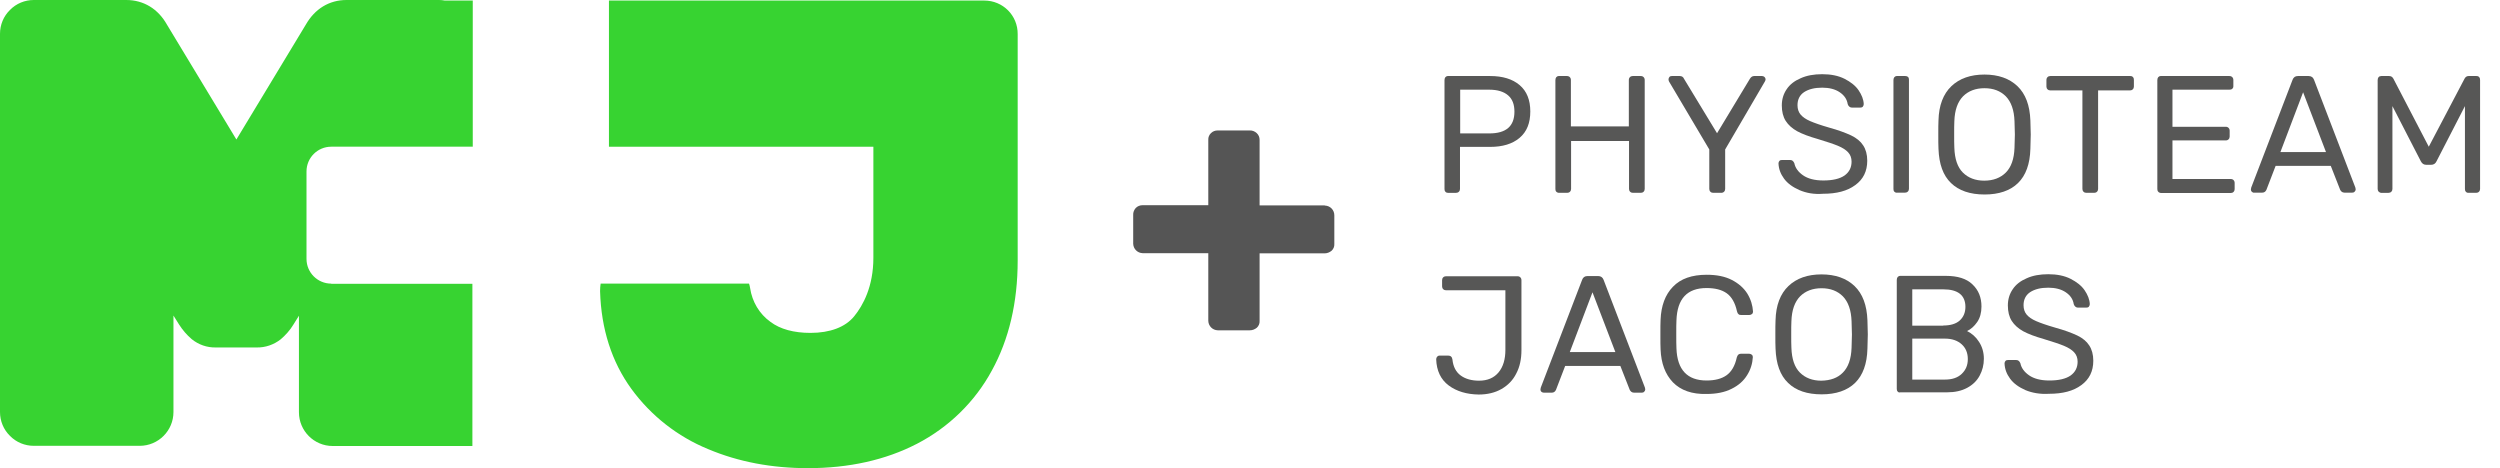 <?xml version="1.0" encoding="utf-8"?>
<!-- Generator: Adobe Illustrator 23.0.4, SVG Export Plug-In . SVG Version: 6.00 Build 0)  -->
<svg version="1.1" id="Ebene_1" xmlns="http://www.w3.org/2000/svg" xmlns:xlink="http://www.w3.org/1999/xlink" x="0px" y="0px"
	 viewBox="0 0 1354.8 253.7" style="enable-background:new 0 0 1354.8 253.7;" xml:space="preserve">
<style type="text/css">
	.st0{fill:#37D331;}
	.st1{fill:#555555;}
	.st2{fill:#575756;}
</style>
<title>Element 1</title>
<g>
	<g id="MJ_Praxis_Logo_2019">
		<g id="Signet">
			<path class="st0" d="M533.4,0.3H330v79.2h143.3v60.2c0,15.6-5.6,25.8-10.4,31.7s-13.1,9-23.7,9c-9,0-16.4-2-21.7-6
				c-6-4.3-9.9-10.9-11-18.3l-0.2-1c-0.1-0.5-0.2-0.9-0.4-1.4h-80.4c-0.2,1.3-0.3,2.6-0.3,3.9v0.3c0.6,20.4,6.3,38.2,17,52.9
				c10.6,14.5,25,25.8,41.6,32.6c16.4,6.9,34.5,10.3,54,10.3c22.2,0,42.1-4.4,59.1-13.2c17.2-8.9,31.4-22.7,40.6-39.7
				c9.3-16.9,14-36.9,14-59.6V61.9c0-0.2,0-0.4,0-0.6V18.5C551.6,8.4,543.5,0.3,533.4,0.3C533.4,0.3,533.4,0.3,533.4,0.3"/>
			<path class="st0" d="M179.5,153.7c-7.4,0-13.4-6-13.4-13.4V92.9c0-7.4,6-13.4,13.4-13.4h76.7V0.3h-15.1C240,0.1,238.9,0,237.9,0
				h-50.1c-9.4,0-17.2,4.8-22.1,13.4l-37.6,62.2L90.5,13.4C85.7,4.8,77.8,0,68.4,0H18.3C13.5,0,8.8,1.9,5.4,5.4
				C1.9,8.8,0,13.5,0,18.3v205c0,4.8,1.9,9.5,5.4,12.9c3.4,3.5,8.1,5.4,12.9,5.4h57.4c10.1,0,18.3-8.2,18.3-18.3V171l3,4.8
				c1.9,3,4.2,5.7,6.9,8c3.7,3,8.3,4.6,13,4.5h22.2c4.7,0.1,9.3-1.5,13-4.4c2.7-2.3,5.1-5,6.9-8l3-4.8v52.3
				c0,10.1,8.2,18.3,18.3,18.3h75.7v-87.9H179.5z"/>
		</g>
		<g id="Praxis">
			<path class="st1" d="M717.8,111.3h-35.2V75.8c0-1.4-0.5-2.7-1.6-3.7c-1-0.9-2.4-1.5-3.8-1.4h-17.4c-1.3,0-2.6,0.5-3.5,1.4
				c-1,0.9-1.6,2.3-1.5,3.7v35.4h-35.6c-1.4,0-2.7,0.5-3.7,1.5c-0.9,1-1.5,2.4-1.4,3.8v15.6c0.1,2.8,2.3,5,5.1,5.1h35.6v36.7
				c0.1,2.8,2.3,5,5.1,5.1h17.4c1.4,0,2.7-0.5,3.8-1.4c1-0.9,1.6-2.3,1.5-3.6v-36.7h35.2c1.4,0,2.7-0.5,3.8-1.4
				c1-0.9,1.6-2.3,1.5-3.6v-15.6c0-2.9-2.2-5.2-5.1-5.3C717.9,111.3,717.9,111.3,717.8,111.3z"/>
		</g>
	</g>
</g>
<g>
	<path class="st2" d="M783.3,103.9c-0.4-0.4-0.5-0.9-0.5-1.5v-59c0-0.7,0.2-1.2,0.5-1.6c0.4-0.4,0.8-0.6,1.4-0.6h22.8
		c6.8,0,12.1,1.6,16,4.9c3.9,3.3,5.8,8.1,5.8,14.3c0,6.3-1.9,11-5.8,14.3c-3.9,3.3-9.2,4.9-16,4.9h-16.3v22.8c0,0.6-0.2,1.1-0.6,1.5
		c-0.4,0.4-0.9,0.6-1.5,0.6h-4.5C784.1,104.5,783.6,104.3,783.3,103.9z M807.1,72.3c9.1,0,13.6-3.9,13.6-11.8c0-3.9-1.1-6.8-3.4-8.8
		c-2.3-2-5.7-3.1-10.2-3.1h-15.8v23.7H807.1z"/>
	<path class="st2" d="M843.4,103.9c-0.4-0.4-0.5-0.9-0.5-1.5v-59c0-0.7,0.2-1.2,0.5-1.6c0.4-0.4,0.8-0.6,1.4-0.6h4.3
		c0.7,0,1.2,0.2,1.6,0.6c0.4,0.4,0.6,0.9,0.6,1.6v25.1h31.4V43.4c0-0.7,0.2-1.2,0.6-1.6c0.4-0.4,0.9-0.6,1.5-0.6h4.3
		c0.7,0,1.2,0.2,1.6,0.6c0.4,0.4,0.6,0.9,0.6,1.6v59c0,0.6-0.2,1.1-0.6,1.5c-0.4,0.4-0.9,0.6-1.5,0.6h-4.3c-0.6,0-1.1-0.2-1.5-0.6
		c-0.4-0.4-0.6-0.9-0.6-1.5v-26h-31.4v26c0,0.6-0.2,1.1-0.6,1.5c-0.4,0.4-0.9,0.6-1.5,0.6h-4.3C844.3,104.5,843.8,104.3,843.4,103.9
		z"/>
	<path class="st2" d="M926.9,103.9c-0.4-0.4-0.6-0.9-0.6-1.5V81l-21.8-36.8c-0.2-0.4-0.3-0.8-0.3-1.2c0-0.5,0.2-0.9,0.5-1.3
		c0.4-0.4,0.8-0.5,1.3-0.5h4.3c1.1,0,1.9,0.5,2.3,1.5l17.9,29.5l17.8-29.5c0.6-1,1.4-1.5,2.3-1.5h4.3c0.5,0,0.9,0.2,1.3,0.5
		c0.4,0.4,0.6,0.8,0.6,1.3c0,0.3-0.1,0.7-0.4,1.2L934.9,81v21.4c0,0.6-0.2,1.1-0.6,1.5c-0.4,0.4-0.9,0.6-1.6,0.6h-4.3
		C927.8,104.5,927.3,104.3,926.9,103.9z"/>
	<path class="st2" d="M975.1,103c-3.6-1.6-6.4-3.6-8.3-6.2c-1.9-2.6-2.9-5.3-3-8.3c0-0.5,0.2-0.9,0.5-1.3c0.4-0.4,0.8-0.5,1.4-0.5
		h4.4c1.1,0,1.8,0.6,2.3,1.8c0.5,2.5,2.1,4.7,4.7,6.5c2.6,1.8,6.2,2.8,11,2.8c5.1,0,8.9-0.9,11.5-2.7c2.5-1.8,3.8-4.3,3.8-7.5
		c0-2-0.6-3.7-1.9-5.1c-1.2-1.3-3.1-2.5-5.5-3.5c-2.4-1-6.1-2.2-11-3.7c-4.6-1.3-8.3-2.7-11.1-4.2c-2.7-1.5-4.8-3.4-6.2-5.6
		c-1.4-2.2-2.1-5-2.1-8.4c0-3.3,0.9-6.2,2.6-8.7c1.7-2.6,4.3-4.6,7.6-6c3.3-1.5,7.2-2.2,11.7-2.2c4.7,0,8.7,0.8,12.1,2.5
		c3.3,1.7,5.9,3.7,7.6,6.2c1.7,2.5,2.7,5,2.8,7.5c0,0.5-0.2,1-0.5,1.4c-0.4,0.4-0.8,0.5-1.4,0.5h-4.5c-0.5,0-0.9-0.1-1.4-0.5
		c-0.4-0.3-0.7-0.8-0.9-1.4c-0.4-2.6-1.8-4.7-4.3-6.4c-2.5-1.7-5.7-2.5-9.5-2.5c-4.1,0-7.3,0.8-9.8,2.4c-2.4,1.6-3.6,4-3.6,7.1
		c0,2.1,0.6,3.8,1.7,5.1c1.1,1.3,2.8,2.5,5.1,3.5c2.3,1,5.7,2.2,10.2,3.5c5.1,1.4,9.1,2.9,12.1,4.3c2.9,1.4,5.1,3.2,6.5,5.4
		c1.4,2.1,2.2,4.9,2.2,8.3c0,5.7-2.2,10.1-6.5,13.2c-4.3,3.2-10.1,4.7-17.5,4.7C983.1,105.4,978.8,104.6,975.1,103z"/>
	<path class="st2" d="M1026.6,103.9c-0.4-0.4-0.5-0.9-0.5-1.5V43.3c0-0.6,0.2-1.1,0.5-1.5c0.4-0.4,0.8-0.6,1.4-0.6h4.5
		c0.7,0,1.2,0.2,1.5,0.5c0.4,0.4,0.5,0.9,0.5,1.5v59.1c0,0.6-0.2,1.1-0.6,1.5c-0.4,0.4-0.9,0.6-1.5,0.6h-4.5
		C1027.5,104.5,1027,104.3,1026.6,103.9z"/>
	<path class="st2" d="M1057.3,99.2c-4.3-4.1-6.5-10.3-6.8-18.6c-0.1-1.8-0.1-4.4-0.1-7.7c0-3.3,0-5.8,0.1-7.6
		c0.2-8.2,2.6-14.4,7-18.6c4.4-4.2,10.4-6.3,17.9-6.3c7.5,0,13.5,2.1,17.9,6.3c4.4,4.2,6.7,10.4,7,18.6c0.1,3.5,0.2,6,0.2,7.6
		c0,1.5-0.1,4.1-0.2,7.7c-0.2,8.3-2.5,14.5-6.7,18.6c-4.2,4.1-10.3,6.2-18.1,6.2C1067.6,105.4,1061.5,103.3,1057.3,99.2z M1087,93.5
		c2.9-2.9,4.5-7.4,4.7-13.4c0.1-3.6,0.2-6,0.2-7.2c0-1.3-0.1-3.7-0.2-7.2c-0.2-6-1.8-10.5-4.7-13.5c-2.9-2.9-6.7-4.4-11.6-4.4
		c-4.8,0-8.7,1.5-11.6,4.4c-2.9,3-4.5,7.4-4.7,13.5c-0.1,1.7-0.1,4.2-0.1,7.2c0,3,0,5.4,0.1,7.2c0.2,6,1.7,10.5,4.6,13.4
		c2.9,2.9,6.8,4.4,11.6,4.4C1080.2,97.9,1084.1,96.4,1087,93.5z"/>
	<path class="st2" d="M1129.1,103.9c-0.4-0.4-0.6-0.9-0.6-1.5V49h-17.4c-0.6,0-1.1-0.2-1.5-0.6c-0.4-0.4-0.6-0.9-0.6-1.5v-3.5
		c0-0.7,0.2-1.2,0.6-1.6c0.4-0.4,0.9-0.6,1.5-0.6h43.3c0.7,0,1.2,0.2,1.5,0.6c0.4,0.4,0.5,0.9,0.5,1.6v3.5c0,0.6-0.2,1.1-0.6,1.5
		c-0.4,0.4-0.9,0.6-1.5,0.6h-17.3v53.4c0,0.6-0.2,1.1-0.6,1.5c-0.4,0.4-0.9,0.6-1.5,0.6h-4.3C1130,104.5,1129.5,104.3,1129.1,103.9z
		"/>
	<path class="st2" d="M1169.6,103.9c-0.4-0.4-0.5-0.9-0.5-1.5v-59c0-0.7,0.2-1.2,0.5-1.6c0.4-0.4,0.8-0.6,1.4-0.6h37.1
		c0.7,0,1.2,0.2,1.6,0.6c0.4,0.4,0.6,0.9,0.6,1.6v3.3c0,0.6-0.2,1.1-0.6,1.4c-0.4,0.4-0.9,0.5-1.6,0.5h-30.8v20.1h28.8
		c0.7,0,1.2,0.2,1.6,0.6c0.4,0.4,0.6,0.9,0.6,1.6V74c0,0.6-0.2,1.1-0.6,1.5c-0.4,0.4-0.9,0.6-1.6,0.6h-28.8V97h31.5
		c0.7,0,1.2,0.2,1.6,0.6c0.4,0.4,0.6,0.9,0.6,1.6v3.3c0,0.6-0.2,1.1-0.6,1.5c-0.4,0.4-0.9,0.6-1.5,0.6H1171
		C1170.4,104.5,1169.9,104.3,1169.6,103.9z"/>
	<path class="st2" d="M1220.3,103.9c-0.4-0.4-0.5-0.8-0.5-1.3l0.2-1l22.4-58.4c0.5-1.3,1.4-2,2.9-2h5.8c1.4,0,2.4,0.7,2.9,2
		l22.4,58.4l0.2,1c0,0.5-0.2,0.9-0.6,1.3c-0.4,0.4-0.8,0.5-1.3,0.5h-4.2c-0.6,0-1.1-0.2-1.5-0.5c-0.4-0.3-0.6-0.7-0.8-1l-5.1-13
		h-29.9l-5,13c-0.5,1-1.2,1.5-2.3,1.5h-4.3C1221.1,104.5,1220.7,104.3,1220.3,103.9z M1235.8,82.4h24.7L1248.1,50L1235.8,82.4z"/>
	<path class="st2" d="M1289.1,103.9c-0.4-0.4-0.6-0.9-0.6-1.5v-59c0-0.7,0.2-1.2,0.5-1.6c0.4-0.4,0.9-0.6,1.5-0.6h4.2
		c1.1,0,1.8,0.5,2.3,1.4l19.2,36.9l19.4-36.9c0.5-0.9,1.2-1.4,2.2-1.4h4.2c0.7,0,1.2,0.2,1.5,0.6c0.4,0.4,0.5,0.9,0.5,1.6v59
		c0,0.6-0.2,1.1-0.6,1.5c-0.4,0.4-0.9,0.6-1.5,0.6h-4.2c-0.6,0-1.1-0.2-1.4-0.6c-0.4-0.4-0.5-0.9-0.5-1.5V57.5l-15.4,29.9
		c-0.6,1.3-1.6,1.9-2.9,1.9h-2.7c-1.3,0-2.2-0.6-2.9-1.9l-15.4-29.9v44.9c0,0.6-0.2,1.1-0.6,1.5c-0.4,0.4-0.9,0.6-1.5,0.6h-4.1
		C1290,104.5,1289.5,104.3,1289.1,103.9z"/>
	<path class="st2" d="M785.1,208.9c-4.3-3.2-6.6-8-6.8-14.2c0-0.5,0.2-1,0.5-1.4c0.4-0.4,0.8-0.6,1.4-0.6h4.6c1.3,0,2.1,0.7,2.3,2.1
		c0.4,3.9,1.9,6.8,4.5,8.7c2.6,1.9,6,2.8,9.9,2.8c4.6,0,8.1-1.5,10.6-4.5c2.5-3,3.7-7.1,3.7-12.2v-32.3h-32.2
		c-0.6,0-1.1-0.2-1.5-0.6c-0.4-0.4-0.6-0.9-0.6-1.5v-3.4c0-0.6,0.2-1.1,0.6-1.5c0.4-0.4,0.9-0.6,1.5-0.6h38.7c0.7,0,1.2,0.2,1.6,0.6
		c0.4,0.4,0.6,0.9,0.6,1.6v37.9c0,4.8-0.9,9-2.8,12.6c-1.8,3.6-4.5,6.4-8,8.4c-3.5,2-7.6,3-12.4,3
		C794.9,213.7,789.4,212.1,785.1,208.9z"/>
	<path class="st2" d="M835.3,212.3c-0.4-0.4-0.5-0.8-0.5-1.3l0.2-1l22.4-58.4c0.5-1.3,1.4-2,2.9-2h5.8c1.4,0,2.4,0.7,2.9,2
		l22.4,58.4l0.2,1c0,0.5-0.2,0.9-0.6,1.3c-0.4,0.4-0.8,0.5-1.3,0.5h-4.2c-0.6,0-1.1-0.2-1.5-0.5c-0.4-0.3-0.6-0.7-0.8-1l-5.1-13
		h-29.9l-5,13c-0.5,1-1.2,1.5-2.3,1.5h-4.3C836.1,212.8,835.7,212.6,835.3,212.3z M850.7,190.8h24.7l-12.4-32.4L850.7,190.8z"/>
	<path class="st2" d="M906.6,207.2c-4.2-4.4-6.4-10.3-6.7-17.9c-0.1-1.6-0.1-4.3-0.1-7.9c0-3.7,0-6.4,0.1-8.1
		c0.3-7.6,2.5-13.6,6.7-17.9c4.2-4.4,10.3-6.5,18.3-6.5c5.4,0,9.9,0.9,13.6,2.8c3.7,1.9,6.5,4.4,8.4,7.4c1.9,3.1,2.9,6.4,3.1,9.8
		c0,0.5-0.2,1-0.6,1.3c-0.4,0.3-0.9,0.5-1.4,0.5h-4.5c-0.6,0-1.1-0.1-1.4-0.5c-0.4-0.3-0.6-0.8-0.8-1.5c-1-4.6-2.9-7.9-5.6-9.8
		c-2.7-1.9-6.3-2.8-10.9-2.8c-10.5,0-15.9,5.8-16.3,17.5c-0.1,1.6-0.1,4.1-0.1,7.5c0,3.4,0,5.9,0.1,7.7c0.4,11.6,5.9,17.4,16.3,17.4
		c4.5,0,8.1-0.9,10.8-2.8c2.7-1.9,4.6-5.1,5.6-9.7c0.2-0.7,0.5-1.2,0.8-1.5c0.4-0.3,0.8-0.5,1.4-0.5h4.5c0.5,0,1,0.2,1.4,0.5
		c0.4,0.3,0.6,0.8,0.6,1.3c-0.2,3.5-1.2,6.8-3.1,9.8c-1.9,3.1-4.7,5.6-8.4,7.4c-3.7,1.9-8.3,2.8-13.6,2.8
		C916.9,213.7,910.8,211.5,906.6,207.2z"/>
	<path class="st2" d="M969,207.5c-4.3-4.1-6.5-10.3-6.8-18.6c-0.1-1.8-0.1-4.4-0.1-7.7c0-3.3,0-5.8,0.1-7.6c0.2-8.2,2.6-14.4,7-18.6
		c4.4-4.2,10.4-6.3,17.9-6.3c7.5,0,13.5,2.1,17.9,6.3c4.4,4.2,6.7,10.4,7,18.6c0.1,3.5,0.2,6,0.2,7.6c0,1.5-0.1,4.1-0.2,7.7
		c-0.2,8.3-2.5,14.5-6.7,18.6c-4.2,4.1-10.3,6.2-18.1,6.2C979.4,213.7,973.3,211.7,969,207.5z M998.7,201.9
		c2.9-2.9,4.5-7.4,4.7-13.4c0.1-3.6,0.2-6,0.2-7.2c0-1.3-0.1-3.7-0.2-7.2c-0.2-6-1.8-10.5-4.7-13.5c-2.9-2.9-6.7-4.4-11.6-4.4
		c-4.8,0-8.7,1.5-11.6,4.4c-2.9,3-4.5,7.4-4.7,13.5c-0.1,1.7-0.1,4.2-0.1,7.2c0,3,0,5.4,0.1,7.2c0.2,6,1.7,10.5,4.6,13.4
		c2.9,2.9,6.8,4.4,11.6,4.4C992,206.2,995.9,204.8,998.7,201.9z"/>
	<path class="st2" d="M1028.4,212.2c-0.4-0.4-0.5-0.9-0.5-1.5v-59c0-0.7,0.2-1.2,0.5-1.6c0.4-0.4,0.8-0.6,1.4-0.6h24.7
		c6.4,0,11.2,1.5,14.4,4.6c3.3,3.1,4.9,7.1,4.9,12c0,3.4-0.8,6.2-2.3,8.4c-1.6,2.3-3.4,3.9-5.5,4.9c2.6,1.3,4.8,3.2,6.5,5.9
		c1.7,2.6,2.6,5.7,2.6,9.1c0,3.4-0.8,6.4-2.3,9.2c-1.5,2.8-3.8,5-6.8,6.6c-3,1.6-6.6,2.4-10.7,2.4h-25.4
		C1029.2,212.8,1028.7,212.6,1028.4,212.2z M1053.1,176.4c3.9,0,6.9-0.9,8.9-2.7c2-1.8,3.1-4.3,3.1-7.4c0-3.1-1-5.5-3-7.1
		c-2-1.6-5-2.4-9-2.4h-16.8v19.7H1053.1z M1054,205.7c3.9,0,6.9-1,9.1-3.1c2.2-2.1,3.3-4.7,3.3-8c0-3.3-1.1-6-3.3-8
		c-2.2-2-5.2-3.1-9.1-3.1h-17.7v22.2H1054z"/>
	<path class="st2" d="M1097.6,211.4c-3.6-1.6-6.4-3.6-8.3-6.2c-1.9-2.6-2.9-5.3-3-8.3c0-0.5,0.2-0.9,0.5-1.3
		c0.4-0.4,0.8-0.5,1.4-0.5h4.4c1.1,0,1.8,0.6,2.3,1.8c0.5,2.5,2.1,4.7,4.7,6.5c2.6,1.8,6.2,2.8,11,2.8c5.1,0,8.9-0.9,11.5-2.7
		c2.5-1.8,3.8-4.3,3.8-7.5c0-2-0.6-3.7-1.9-5.1c-1.2-1.3-3.1-2.5-5.5-3.5c-2.4-1-6.1-2.2-11-3.7c-4.6-1.3-8.3-2.7-11.1-4.2
		c-2.7-1.5-4.8-3.4-6.2-5.6c-1.4-2.2-2.1-5-2.1-8.4c0-3.3,0.9-6.2,2.6-8.7c1.7-2.6,4.3-4.6,7.6-6c3.3-1.5,7.2-2.2,11.7-2.2
		c4.7,0,8.7,0.8,12.1,2.5c3.3,1.7,5.9,3.7,7.6,6.2c1.7,2.5,2.7,5,2.8,7.5c0,0.5-0.2,1-0.5,1.4c-0.4,0.4-0.8,0.5-1.4,0.5h-4.5
		c-0.5,0-0.9-0.1-1.4-0.5c-0.4-0.3-0.7-0.8-0.9-1.4c-0.4-2.6-1.8-4.7-4.3-6.4c-2.5-1.7-5.7-2.5-9.5-2.5c-4.1,0-7.3,0.8-9.8,2.4
		c-2.4,1.6-3.6,4-3.6,7.1c0,2.1,0.6,3.8,1.7,5.1c1.1,1.3,2.8,2.5,5.1,3.5c2.3,1,5.7,2.2,10.2,3.5c5.1,1.4,9.1,2.9,12.1,4.3
		c2.9,1.4,5.1,3.2,6.5,5.4c1.4,2.1,2.2,4.9,2.2,8.3c0,5.7-2.2,10.1-6.5,13.2c-4.3,3.2-10.1,4.7-17.5,4.7
		C1105.5,213.7,1101.2,212.9,1097.6,211.4z"/>
</g>
</svg>
